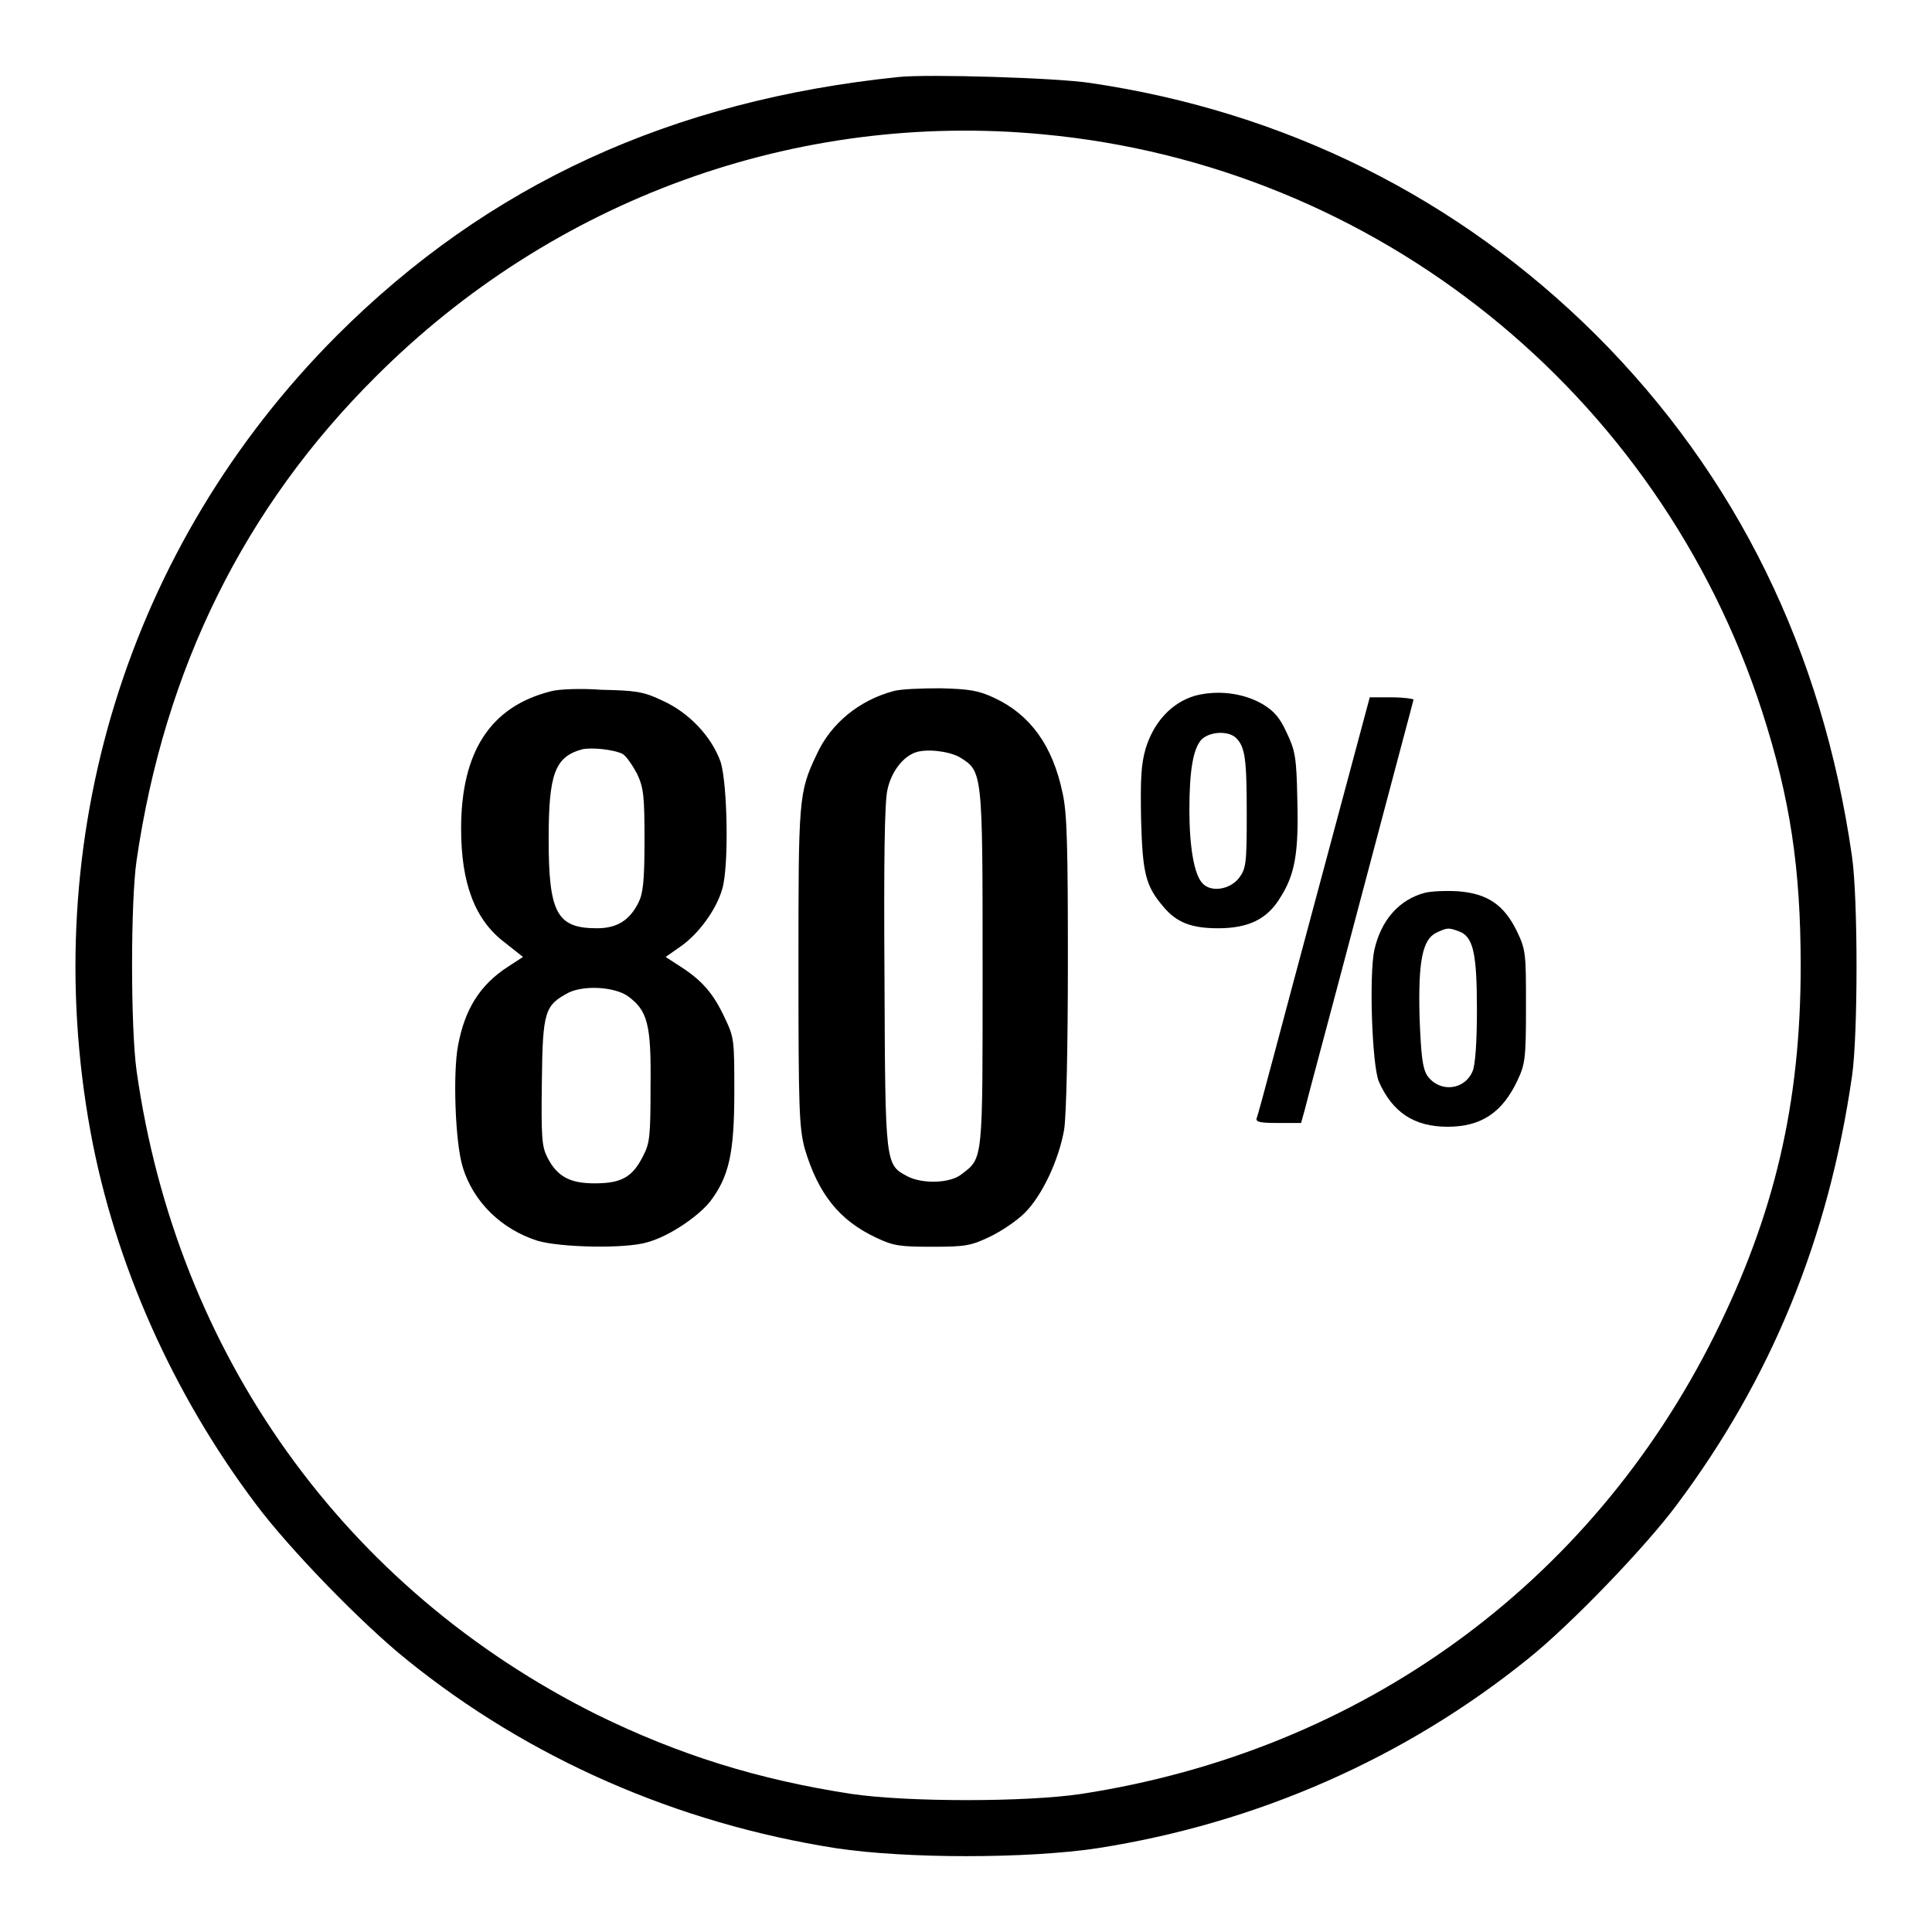 <?xml version="1.0" encoding="utf-8"?>
<!-- Svg Vector Icons : http://www.onlinewebfonts.com/icon -->
<!DOCTYPE svg PUBLIC "-//W3C//DTD SVG 1.1//EN" "http://www.w3.org/Graphics/SVG/1.1/DTD/svg11.dtd">
<svg version="1.1" xmlns="http://www.w3.org/2000/svg" xmlns:xlink="http://www.w3.org/1999/xlink" x="0px" y="0px" viewBox="0 0 256 256" enable-background="new 0 0 256 256" xml:space="preserve">
<g><g><g><path fill="#000000" d="M119.1,10.2C89,13.3,64.7,24.4,44.6,44.5C16.9,72.3,4.9,111.2,12,150c3.2,17.4,10.9,34.7,21.9,49.3C38.3,205.2,48,215.2,54,220c16.1,13,35.7,21.6,56.8,24.9c9.3,1.4,25.3,1.4,34.6,0c21.2-3.3,40.9-12,57.2-25.2c5.6-4.5,15.4-14.7,19.5-20.2c12.6-16.8,20.2-35.4,23.3-56.9c0.8-5.4,0.8-23.6,0-29.1c-3.9-27.3-15.3-50.5-33.9-69.1c-18.3-18.2-41.2-29.6-67-33.4C140,10.3,122.9,9.8,119.1,10.2z M138.2,17.8c44.1,4.1,81.6,34.2,95.3,76.5c3.7,11.5,5.1,20.7,5.1,33.7c0,18.3-3.5,33-11.4,48.9c-16.5,33.1-46.9,55.1-83.9,60.8c-7.3,1.1-23.1,1.1-30.5,0c-12.4-1.9-22.9-5.2-33.7-10.5c-33.5-16.7-55.7-47.8-61-85.3c-0.8-5.7-0.8-22.5,0-27.9c3.7-25.4,14.3-46.8,31.7-64.1C73.3,26.4,105.5,14.7,138.2,17.8z"/><path fill="#000000" d="M73,91.6c-8,2-11.9,8-11.9,18.2c0,7.2,1.8,12.1,5.8,15.1l2.4,1.9l-2,1.3c-3.7,2.4-5.7,5.6-6.6,10.4c-0.7,3.6-0.4,12.8,0.6,16.1c1.4,4.7,5.2,8.3,9.9,9.8c3,0.9,11.7,1.1,14.6,0.2c2.9-0.8,6.7-3.4,8.3-5.4c2.5-3.3,3.2-6.4,3.2-14.5c0-6.9,0-7.2-1.3-9.9c-1.5-3.2-3-4.9-5.8-6.7l-2-1.3l2-1.4c2.3-1.6,4.7-4.8,5.5-7.6c0.9-3,0.7-13.8-0.2-16.8c-1.2-3.4-4.2-6.6-7.8-8.2c-2.5-1.2-3.6-1.3-8-1.4C77.1,91.2,74,91.3,73,91.6z M82.5,99.9c0.5,0.3,1.3,1.5,1.9,2.6c0.9,1.9,1,3,1,8.9c0,5.4-0.2,7-0.8,8.2c-1.2,2.4-2.9,3.4-5.5,3.4c-5.3,0-6.4-2-6.4-11.8c0-8.6,0.8-10.9,4.4-11.9C78.3,99,81.3,99.3,82.5,99.9z M83.2,132c2.6,1.9,3.1,3.7,3,11.9c0,6.7-0.1,7.6-1,9.3c-1.4,2.8-2.9,3.6-6.4,3.6c-3.3,0-5-0.9-6.3-3.5c-0.7-1.4-0.8-2.6-0.7-10c0.1-9.4,0.4-10.1,3.6-11.8C77.6,130.5,81.5,130.8,83.2,132z"/><path fill="#000000" d="M118.3,91.6c-4.4,1.2-8.2,4.2-10.1,8.4c-2.4,5-2.4,6-2.4,28.3c0,18.7,0.1,21,0.8,23.8c1.8,6.1,4.6,9.6,9.5,11.9c2.3,1.1,3.2,1.2,7.4,1.2c4.3,0,5.1-0.1,7.6-1.3c1.5-0.7,3.6-2.1,4.7-3.2c2.3-2.3,4.5-7,5.2-11c0.3-1.8,0.5-11.1,0.5-22.2c0-15.1-0.1-19.8-0.7-22.4c-1.3-6.3-4.3-10.4-9-12.6c-2.1-1-3.3-1.2-7.2-1.3C122.1,91.2,119.2,91.3,118.3,91.6z M127.1,100.3c3.1,1.9,3.1,1.7,3.1,27.9c0,25.8,0.1,25.2-2.8,27.4c-1.5,1.2-5.1,1.3-7.1,0.3c-3-1.6-3-1.3-3.1-26.3c-0.1-15.3,0-23.4,0.4-25c0.5-2.3,2-4.3,3.7-4.9C122.7,99.2,125.6,99.5,127.1,100.3z"/><path fill="#000000" d="M158.3,92.2c-3,0.9-5.4,3.4-6.5,7c-0.6,2.1-0.7,4-0.6,9.4c0.2,7.2,0.6,8.8,3,11.6c1.7,2,3.6,2.8,7.2,2.8c4,0,6.5-1.2,8.2-4c2-3.1,2.5-6,2.3-13.1c-0.1-5.6-0.3-6.5-1.4-8.8c-0.9-2-1.7-2.9-3.2-3.8C164.7,91.8,161.3,91.4,158.3,92.2z M163.8,97.8c1.2,1.2,1.4,2.8,1.4,10.2c0,6.4-0.1,7.1-1,8.3c-1.2,1.6-3.8,2-4.9,0.7c-1.1-1.2-1.7-4.9-1.7-9.7c0-5.2,0.5-8.1,1.6-9.3C160.3,96.9,162.8,96.8,163.8,97.8z"/><path fill="#000000" d="M174.1,120c-4.1,15.2-7.4,27.9-7.6,28.2c-0.1,0.5,0.6,0.6,2.9,0.6h3l0.5-1.8c0.2-0.9,3.6-13.5,7.4-27.9c3.8-14.4,7-26.3,7-26.4c0-0.1-1.3-0.3-2.9-0.3h-2.9L174.1,120z"/><path fill="#000000" d="M188.8,118.3c-3.4,0.9-5.8,3.6-6.7,7.6c-0.7,3.4-0.3,15.2,0.6,17.4c1.8,4.1,4.7,6,9.1,6c4.5,0,7.3-1.9,9.3-6.2c1-2.1,1.1-3,1.1-9.7c0-7,0-7.5-1.2-10c-1.7-3.5-3.9-5-7.8-5.3C191.5,118,189.6,118.1,188.8,118.3z M193.3,123.4c1.9,0.7,2.4,2.8,2.4,10.4c0,4.1-0.2,7.4-0.6,8.2c-1.1,2.5-4.4,2.8-6,0.5c-0.6-1-0.8-2.5-1-7.7c-0.2-7.5,0.4-10.3,2.2-11.2C191.8,122.9,191.9,122.9,193.3,123.4z"/></g></g></g>
</svg>